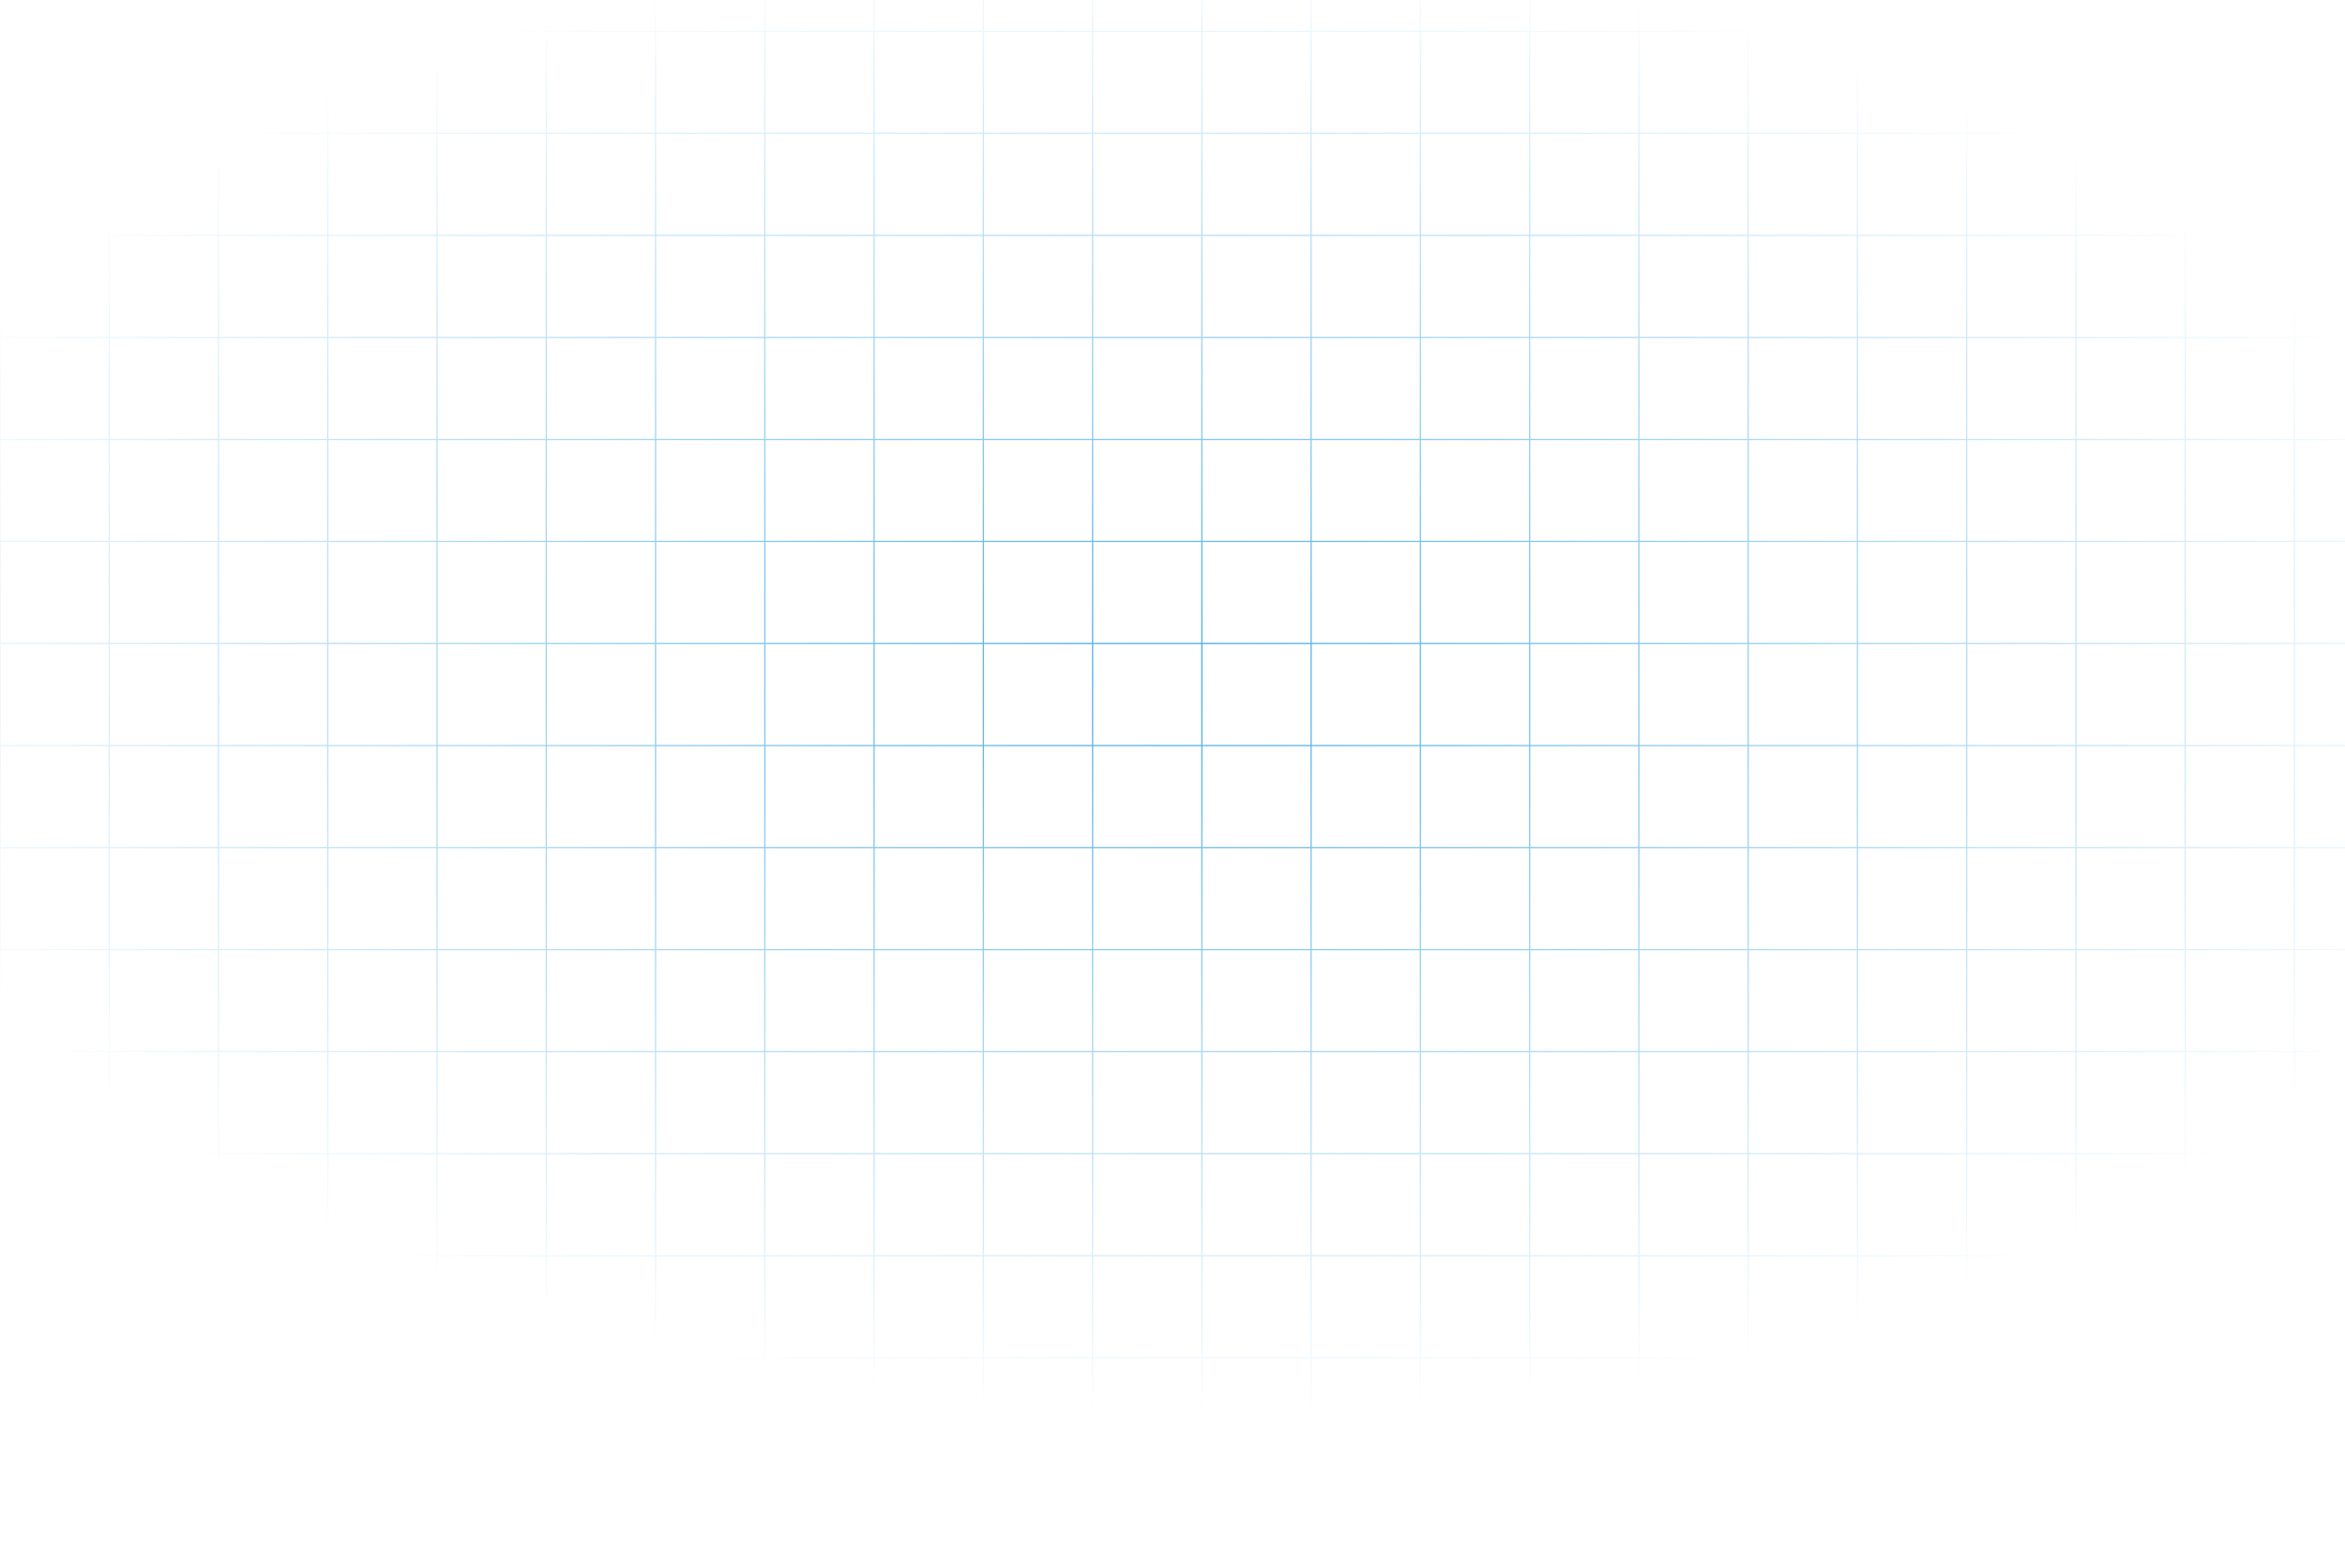 <svg width="1920" height="1284" viewBox="0 0 1920 1284" fill="none" xmlns="http://www.w3.org/2000/svg">
<g clip-path="url(#clip0_8_1811)">
<path d="M89.458 -225H0V-141.446M89.458 -225V-141.446M89.458 -225H178.917M89.458 -141.446H0M89.458 -141.446H178.917M89.458 -141.446V-57.892M0 -141.446V-57.892M178.917 -141.446V-225M178.917 -141.446H268.375M178.917 -141.446V-57.892M178.917 -225H268.375M268.375 -141.446V-225M268.375 -141.446H357.833M268.375 -141.446V-57.892M268.375 -225H357.833M357.833 -141.446V-225M357.833 -141.446H447.292M357.833 -141.446V-57.892M357.833 -225H447.292M447.292 -141.446V-225M447.292 -141.446H536.75M447.292 -141.446V-57.892M447.292 -225H536.75M536.75 -141.446V-225M536.75 -141.446H626.208M536.75 -141.446V-57.892M536.75 -225H626.208M626.208 -141.446V-225M626.208 -141.446H715.667M626.208 -141.446V-57.892M626.208 -225H715.667M715.667 -141.446V-225M715.667 -141.446H805.125M715.667 -141.446V-57.892M715.667 -225H805.125M805.125 -141.446V-225M805.125 -141.446H894.583M805.125 -141.446V-57.892M805.125 -225H894.583M894.583 -141.446V-225M894.583 -141.446H984.042M894.583 -141.446V-57.892M894.583 -225H984.042M984.042 -141.446V-225M984.042 -141.446H1073.5M984.042 -141.446V-57.892M984.042 -225H1073.5M1073.5 -141.446V-225M1073.5 -141.446H1162.96M1073.5 -141.446V-57.892M1073.5 -225H1162.96M1162.96 -141.446V-225M1162.96 -141.446H1252.42M1162.96 -141.446V-57.892M1162.96 -225H1252.42M1252.42 -141.446V-225M1252.42 -141.446H1341.87M1252.42 -141.446V-57.892M1252.42 -225H1341.87M1341.87 -141.446V-225M1341.87 -141.446H1431.33M1341.87 -141.446V-57.892M1341.87 -225H1431.33M1431.33 -141.446V-225M1431.33 -141.446H1520.79M1431.33 -141.446V-57.892M1431.33 -225H1520.79M1520.79 -141.446V-225M1520.79 -141.446H1610.25M1520.79 -141.446V-57.892M1520.79 -225H1610.25M1610.25 -141.446V-225M1610.25 -141.446H1699.71M1610.25 -141.446V-57.892M1610.25 -225H1699.71M1699.71 -141.446V-225M1699.71 -141.446H1789.17M1699.71 -141.446V-57.892M1699.71 -225H1789.17M1789.17 -141.446V-225M1789.17 -141.446H1878.62M1789.17 -141.446V-57.892M1789.17 -225H1878.62M1878.62 -141.446V-225M1878.62 -141.446H1968.08M1878.62 -141.446V-57.892M1878.62 -225H1968.08M1968.08 -141.446V-225M1968.08 -141.446H2057.54M1968.08 -141.446V-57.892M1968.08 -225H2057.54M2057.54 -141.446V-225M2057.54 -141.446H2147M2057.54 -141.446V-57.892M2057.54 -225H2147V-141.446M2147 -141.446V-57.892M0 -57.892H89.458M0 -57.892V25.663M89.458 -57.892H178.917M89.458 -57.892V25.663M178.917 -57.892H268.375M178.917 -57.892V25.663M268.375 -57.892H357.833M268.375 -57.892V25.663M357.833 -57.892H447.292M357.833 -57.892V25.663M447.292 -57.892H536.75M447.292 -57.892V25.663M536.75 -57.892H626.208M536.75 -57.892V25.663M626.208 -57.892H715.667M626.208 -57.892V25.663M715.667 -57.892H805.125M715.667 -57.892V25.663M805.125 -57.892H894.583M805.125 -57.892V25.663M894.583 -57.892H984.042M894.583 -57.892V25.663M984.042 -57.892H1073.5M984.042 -57.892V25.663M1073.5 -57.892H1162.96M1073.5 -57.892V25.663M1162.96 -57.892H1252.42M1162.96 -57.892V25.663M1252.42 -57.892H1341.87M1252.42 -57.892V25.663M1341.87 -57.892H1431.33M1341.87 -57.892V25.663M1431.33 -57.892H1520.79M1431.33 -57.892V25.663M1520.79 -57.892H1610.25M1520.79 -57.892V25.663M1610.25 -57.892H1699.71M1610.25 -57.892V25.663M1699.71 -57.892H1789.17M1699.71 -57.892V25.663M1789.17 -57.892H1878.62M1789.17 -57.892V25.663M1878.62 -57.892H1968.08M1878.62 -57.892V25.663M1968.08 -57.892H2057.54M1968.08 -57.892V25.663M2057.54 -57.892H2147M2057.54 -57.892V25.663M2147 -57.892V25.663M0 25.663H89.458M0 25.663V109.217M89.458 25.663H178.917M89.458 25.663V109.217M178.917 25.663H268.375M178.917 25.663V109.217M268.375 25.663H357.833M268.375 25.663V109.217M357.833 25.663H447.292M357.833 25.663V109.217M447.292 25.663H536.75M447.292 25.663V109.217M536.75 25.663H626.208M536.75 25.663V109.217M626.208 25.663H715.667M626.208 25.663V109.217M715.667 25.663H805.125M715.667 25.663V109.217M805.125 25.663H894.583M805.125 25.663V109.217M894.583 25.663H984.042M894.583 25.663V109.217M984.042 25.663H1073.5M984.042 25.663V109.217M1073.5 25.663H1162.96M1073.5 25.663V109.217M1162.96 25.663H1252.42M1162.96 25.663V109.217M1252.42 25.663H1341.87M1252.42 25.663V109.217M1341.87 25.663H1431.33M1341.87 25.663V109.217M1431.33 25.663H1520.79M1431.33 25.663V109.217M1520.79 25.663H1610.25M1520.79 25.663V109.217M1610.25 25.663H1699.71M1610.25 25.663V109.217M1699.71 25.663H1789.17M1699.71 25.663V109.217M1789.17 25.663H1878.62M1789.17 25.663V109.217M1878.62 25.663H1968.08M1878.62 25.663V109.217M1968.08 25.663H2057.54M1968.08 25.663V109.217M2057.54 25.663H2147M2057.54 25.663V109.217M2147 25.663V109.217M0 109.217H89.458M0 109.217V192.771M89.458 109.217H178.917M89.458 109.217V192.771M178.917 109.217H268.375M178.917 109.217V192.771M268.375 109.217H357.833M268.375 109.217V192.771M357.833 109.217H447.292M357.833 109.217V192.771M447.292 109.217H536.75M447.292 109.217V192.771M536.75 109.217H626.208M536.75 109.217V192.771M626.208 109.217H715.667M626.208 109.217V192.771M715.667 109.217H805.125M715.667 109.217V192.771M805.125 109.217H894.583M805.125 109.217V192.771M894.583 109.217H984.042M894.583 109.217V192.771M984.042 109.217H1073.5M984.042 109.217V192.771M1073.5 109.217H1162.96M1073.5 109.217V192.771M1162.96 109.217H1252.42M1162.96 109.217V192.771M1252.42 109.217H1341.87M1252.42 109.217V192.771M1341.87 109.217H1431.33M1341.87 109.217V192.771M1431.33 109.217H1520.79M1431.33 109.217V192.771M1520.79 109.217H1610.25M1520.79 109.217V192.771M1610.25 109.217H1699.71M1610.25 109.217V192.771M1699.71 109.217H1789.17M1699.71 109.217V192.771M1789.17 109.217H1878.62M1789.17 109.217V192.771M1878.62 109.217H1968.08M1878.62 109.217V192.771M1968.08 109.217H2057.54M1968.08 109.217V192.771M2057.54 109.217H2147M2057.54 109.217V192.771M2147 109.217V192.771M0 192.771H89.458M0 192.771V276.325M89.458 192.771H178.917M89.458 192.771V276.325M178.917 192.771H268.375M178.917 192.771V276.325M268.375 192.771H357.833M268.375 192.771V276.325M357.833 192.771H447.292M357.833 192.771V276.325M447.292 192.771H536.75M447.292 192.771V276.325M536.75 192.771H626.208M536.75 192.771V276.325M626.208 192.771H715.667M626.208 192.771V276.325M715.667 192.771H805.125M715.667 192.771V276.325M805.125 192.771H894.583M805.125 192.771V276.325M894.583 192.771H984.042M894.583 192.771V276.325M984.042 192.771H1073.5M984.042 192.771V276.325M1073.5 192.771H1162.96M1073.5 192.771V276.325M1162.96 192.771H1252.42M1162.96 192.771V276.325M1252.42 192.771H1341.87M1252.42 192.771V276.325M1341.87 192.771H1431.33M1341.87 192.771V276.325M1431.33 192.771H1520.79M1431.33 192.771V276.325M1520.79 192.771H1610.25M1520.79 192.771V276.325M1610.25 192.771H1699.71M1610.25 192.771V276.325M1699.71 192.771H1789.17M1699.71 192.771V276.325M1789.17 192.771H1878.62M1789.17 192.771V276.325M1878.62 192.771H1968.08M1878.62 192.771V276.325M1968.08 192.771H2057.54M1968.08 192.771V276.325M2057.54 192.771H2147M2057.54 192.771V276.325M2147 192.771V276.325M0 276.325H89.458M0 276.325V359.879M89.458 276.325H178.917M89.458 276.325V359.879M178.917 276.325H268.375M178.917 276.325V359.879M268.375 276.325H357.833M268.375 276.325V359.879M357.833 276.325H447.292M357.833 276.325V359.879M447.292 276.325H536.75M447.292 276.325V359.879M536.75 276.325H626.208M536.75 276.325V359.879M626.208 276.325H715.667M626.208 276.325V359.879M715.667 276.325H805.125M715.667 276.325V359.879M805.125 276.325H894.583M805.125 276.325V359.879M894.583 276.325H984.042M894.583 276.325V359.879M984.042 276.325H1073.5M984.042 276.325V359.879M1073.5 276.325H1162.96M1073.5 276.325V359.879M1162.96 276.325H1252.42M1162.96 276.325V359.879M1252.42 276.325H1341.87M1252.42 276.325V359.879M1341.87 276.325H1431.33M1341.87 276.325V359.879M1431.33 276.325H1520.79M1431.33 276.325V359.879M1520.79 276.325H1610.25M1520.79 276.325V359.879M1610.25 276.325H1699.71M1610.25 276.325V359.879M1699.71 276.325H1789.17M1699.71 276.325V359.879M1789.17 276.325H1878.62M1789.17 276.325V359.879M1878.62 276.325H1968.08M1878.62 276.325V359.879M1968.08 276.325H2057.54M1968.08 276.325V359.879M2057.54 276.325H2147M2057.54 276.325V359.879M2147 276.325V359.879M0 359.879H89.458M0 359.879V443.433M89.458 359.879H178.917M89.458 359.879V443.433M178.917 359.879H268.375M178.917 359.879V443.433M268.375 359.879H357.833M268.375 359.879V443.433M357.833 359.879H447.292M357.833 359.879V443.433M447.292 359.879H536.75M447.292 359.879V443.433M536.75 359.879H626.208M536.75 359.879V443.433M626.208 359.879H715.667M626.208 359.879V443.433M715.667 359.879H805.125M715.667 359.879V443.433M805.125 359.879H894.583M805.125 359.879V443.433M894.583 359.879H984.042M894.583 359.879V443.433M984.042 359.879H1073.5M984.042 359.879V443.433M1073.5 359.879H1162.96M1073.5 359.879V443.433M1162.96 359.879H1252.42M1162.96 359.879V443.433M1252.42 359.879H1341.87M1252.42 359.879V443.433M1341.87 359.879H1431.33M1341.87 359.879V443.433M1431.33 359.879H1520.79M1431.33 359.879V443.433M1520.79 359.879H1610.25M1520.79 359.879V443.433M1610.25 359.879H1699.71M1610.25 359.879V443.433M1699.71 359.879H1789.17M1699.71 359.879V443.433M1789.17 359.879H1878.62M1789.17 359.879V443.433M1878.62 359.879H1968.08M1878.62 359.879V443.433M1968.08 359.879H2057.54M1968.08 359.879V443.433M2057.54 359.879H2147M2057.54 359.879V443.433M2147 359.879V443.433M0 443.433H89.458M0 443.433V526.987H89.458M89.458 443.433H178.917M89.458 443.433V526.987M178.917 443.433H268.375M178.917 443.433V526.987M268.375 443.433H357.833M268.375 443.433V526.987M357.833 443.433H447.292M357.833 443.433V526.987M447.292 443.433H536.75M447.292 443.433V526.987M536.75 443.433H626.208M536.75 443.433V526.987M626.208 443.433H715.667M626.208 443.433V526.987M715.667 443.433H805.125M715.667 443.433V526.987M805.125 443.433H894.583M805.125 443.433V526.987M894.583 443.433H984.042M894.583 443.433V526.987M984.042 443.433H1073.5M984.042 443.433V526.987M1073.5 443.433H1162.96M1073.5 443.433V526.987M1162.96 443.433H1252.42M1162.96 443.433V526.987M1252.42 443.433H1341.87M1252.42 443.433V526.987M1341.87 443.433H1431.33M1341.87 443.433V526.987M1431.33 443.433H1520.79M1431.33 443.433V526.987M1520.79 443.433H1610.25M1520.79 443.433V526.987M1610.25 443.433H1699.71M1610.25 443.433V526.987M1699.71 443.433H1789.17M1699.71 443.433V526.987M1789.17 443.433H1878.62M1789.17 443.433V526.987M1878.62 443.433H1968.08M1878.62 443.433V526.987M1968.08 443.433H2057.54M1968.08 443.433V526.987M2057.54 443.433H2147M2057.54 443.433V526.987M2147 443.433V526.987H2057.54M89.458 526.987H178.917M178.917 526.987H268.375M268.375 526.987H357.833M357.833 526.987H447.292M447.292 526.987H536.75M536.75 526.987H626.208M626.208 526.987H715.667M715.667 526.987H805.125M805.125 526.987H894.583M894.583 526.987H984.042M984.042 526.987H1073.5M1073.5 526.987H1162.96M1162.96 526.987H1252.42M1252.42 526.987H1341.87M1341.87 526.987H1431.33M1431.33 526.987H1520.79M1520.79 526.987H1610.25M1610.25 526.987H1699.71M1699.71 526.987H1789.17M1789.17 526.987H1878.62M1878.62 526.987H1968.08M1968.08 526.987H2057.54M0 610.567H89.458M0 610.567V527.012H89.458M0 610.567V694.121M89.458 610.567V527.012M89.458 610.567H178.917M89.458 610.567V694.121M89.458 527.012H178.917M178.917 610.567V527.012M178.917 610.567H268.375M178.917 610.567V694.121M178.917 527.012H268.375M268.375 610.567V527.012M268.375 610.567H357.833M268.375 610.567V694.121M268.375 527.012H357.833M357.833 610.567V527.012M357.833 610.567H447.292M357.833 610.567V694.121M357.833 527.012H447.292M447.292 610.567V527.012M447.292 610.567H536.75M447.292 610.567V694.121M447.292 527.012H536.75M536.75 610.567V527.012M536.75 610.567H626.208M536.75 610.567V694.121M536.75 527.012H626.208M626.208 610.567V527.012M626.208 610.567H715.667M626.208 610.567V694.121M626.208 527.012H715.667M715.667 610.567V527.012M715.667 610.567H805.125M715.667 610.567V694.121M715.667 527.012H805.125M805.125 610.567V527.012M805.125 610.567H894.583M805.125 610.567V694.121M805.125 527.012H894.583M894.583 610.567V527.012M894.583 610.567H984.042M894.583 610.567V694.121M894.583 527.012H984.042M984.042 610.567V527.012M984.042 610.567H1073.5M984.042 610.567V694.121M984.042 527.012H1073.5M1073.5 610.567V527.012M1073.5 610.567H1162.96M1073.5 610.567V694.121M1073.5 527.012H1162.96M1162.96 610.567V527.012M1162.96 610.567H1252.42M1162.96 610.567V694.121M1162.96 527.012H1252.42M1252.42 610.567V527.012M1252.42 610.567H1341.87M1252.42 610.567V694.121M1252.42 527.012H1341.87M1341.87 610.567V527.012M1341.87 610.567H1431.33M1341.87 610.567V694.121M1341.87 527.012H1431.33M1431.33 610.567V527.012M1431.33 610.567H1520.79M1431.33 610.567V694.121M1431.33 527.012H1520.79M1520.79 610.567V527.012M1520.79 610.567H1610.25M1520.79 610.567V694.121M1520.79 527.012H1610.25M1610.25 610.567V527.012M1610.25 610.567H1699.71M1610.25 610.567V694.121M1610.25 527.012H1699.71M1699.71 610.567V527.012M1699.71 610.567H1789.17M1699.71 610.567V694.121M1699.71 527.012H1789.17M1789.17 610.567V527.012M1789.17 610.567H1878.62M1789.17 610.567V694.121M1789.17 527.012H1878.62M1878.62 610.567V527.012M1878.62 610.567H1968.08M1878.62 610.567V694.121M1878.62 527.012H1968.08M1968.08 610.567V527.012M1968.08 610.567H2057.54M1968.08 610.567V694.121M1968.08 527.012H2057.54M2057.54 610.567V527.012M2057.54 610.567H2147M2057.54 610.567V694.121M2057.54 527.012H2147V610.567M2147 610.567V694.121M0 694.121H89.458M0 694.121V777.675M89.458 694.121H178.917M89.458 694.121V777.675M178.917 694.121H268.375M178.917 694.121V777.675M268.375 694.121H357.833M268.375 694.121V777.675M357.833 694.121H447.292M357.833 694.121V777.675M447.292 694.121H536.75M447.292 694.121V777.675M536.75 694.121H626.208M536.75 694.121V777.675M626.208 694.121H715.667M626.208 694.121V777.675M715.667 694.121H805.125M715.667 694.121V777.675M805.125 694.121H894.583M805.125 694.121V777.675M894.583 694.121H984.042M894.583 694.121V777.675M984.042 694.121H1073.5M984.042 694.121V777.675M1073.5 694.121H1162.96M1073.5 694.121V777.675M1162.96 694.121H1252.42M1162.96 694.121V777.675M1252.42 694.121H1341.87M1252.42 694.121V777.675M1341.87 694.121H1431.33M1341.87 694.121V777.675M1431.33 694.121H1520.79M1431.33 694.121V777.675M1520.79 694.121H1610.25M1520.79 694.121V777.675M1610.25 694.121H1699.71M1610.25 694.121V777.675M1699.71 694.121H1789.17M1699.71 694.121V777.675M1789.17 694.121H1878.62M1789.17 694.121V777.675M1878.62 694.121H1968.08M1878.62 694.121V777.675M1968.08 694.121H2057.54M1968.08 694.121V777.675M2057.54 694.121H2147M2057.54 694.121V777.675M2147 694.121V777.675M0 777.675H89.458M0 777.675V861.229M89.458 777.675H178.917M89.458 777.675V861.229M178.917 777.675H268.375M178.917 777.675V861.229M268.375 777.675H357.833M268.375 777.675V861.229M357.833 777.675H447.292M357.833 777.675V861.229M447.292 777.675H536.75M447.292 777.675V861.229M536.75 777.675H626.208M536.75 777.675V861.229M626.208 777.675H715.667M626.208 777.675V861.229M715.667 777.675H805.125M715.667 777.675V861.229M805.125 777.675H894.583M805.125 777.675V861.229M894.583 777.675H984.042M894.583 777.675V861.229M984.042 777.675H1073.5M984.042 777.675V861.229M1073.5 777.675H1162.96M1073.5 777.675V861.229M1162.96 777.675H1252.42M1162.96 777.675V861.229M1252.42 777.675H1341.87M1252.42 777.675V861.229M1341.87 777.675H1431.33M1341.87 777.675V861.229M1431.33 777.675H1520.79M1431.33 777.675V861.229M1520.79 777.675H1610.25M1520.79 777.675V861.229M1610.25 777.675H1699.71M1610.25 777.675V861.229M1699.71 777.675H1789.17M1699.71 777.675V861.229M1789.17 777.675H1878.62M1789.17 777.675V861.229M1878.62 777.675H1968.08M1878.62 777.675V861.229M1968.08 777.675H2057.54M1968.08 777.675V861.229M2057.54 777.675H2147M2057.54 777.675V861.229M2147 777.675V861.229M0 861.229H89.458M0 861.229V944.783M89.458 861.229H178.917M89.458 861.229V944.783M178.917 861.229H268.375M178.917 861.229V944.783M268.375 861.229H357.833M268.375 861.229V944.783M357.833 861.229H447.292M357.833 861.229V944.783M447.292 861.229H536.75M447.292 861.229V944.783M536.75 861.229H626.208M536.75 861.229V944.783M626.208 861.229H715.667M626.208 861.229V944.783M715.667 861.229H805.125M715.667 861.229V944.783M805.125 861.229H894.583M805.125 861.229V944.783M894.583 861.229H984.042M894.583 861.229V944.783M984.042 861.229H1073.5M984.042 861.229V944.783M1073.5 861.229H1162.96M1073.5 861.229V944.783M1162.96 861.229H1252.42M1162.96 861.229V944.783M1252.42 861.229H1341.87M1252.42 861.229V944.783M1341.87 861.229H1431.33M1341.87 861.229V944.783M1431.33 861.229H1520.79M1431.33 861.229V944.783M1520.79 861.229H1610.25M1520.79 861.229V944.783M1610.25 861.229H1699.71M1610.25 861.229V944.783M1699.71 861.229H1789.17M1699.71 861.229V944.783M1789.17 861.229H1878.62M1789.17 861.229V944.783M1878.62 861.229H1968.08M1878.62 861.229V944.783M1968.08 861.229H2057.54M1968.08 861.229V944.783M2057.54 861.229H2147M2057.54 861.229V944.783M2147 861.229V944.783M0 944.783H89.458M0 944.783V1028.34M89.458 944.783H178.917M89.458 944.783V1028.34M178.917 944.783H268.375M178.917 944.783V1028.34M268.375 944.783H357.833M268.375 944.783V1028.34M357.833 944.783H447.292M357.833 944.783V1028.34M447.292 944.783H536.75M447.292 944.783V1028.34M536.75 944.783H626.208M536.75 944.783V1028.34M626.208 944.783H715.667M626.208 944.783V1028.34M715.667 944.783H805.125M715.667 944.783V1028.34M805.125 944.783H894.583M805.125 944.783V1028.34M894.583 944.783H984.042M894.583 944.783V1028.34M984.042 944.783H1073.5M984.042 944.783V1028.34M1073.5 944.783H1162.96M1073.5 944.783V1028.34M1162.96 944.783H1252.42M1162.96 944.783V1028.34M1252.42 944.783H1341.87M1252.42 944.783V1028.34M1341.87 944.783H1431.33M1341.87 944.783V1028.34M1431.33 944.783H1520.79M1431.33 944.783V1028.34M1520.79 944.783H1610.25M1520.79 944.783V1028.34M1610.25 944.783H1699.71M1610.25 944.783V1028.34M1699.71 944.783H1789.17M1699.71 944.783V1028.34M1789.17 944.783H1878.62M1789.17 944.783V1028.34M1878.62 944.783H1968.08M1878.62 944.783V1028.34M1968.08 944.783H2057.54M1968.08 944.783V1028.34M2057.54 944.783H2147M2057.54 944.783V1028.34M2147 944.783V1028.34M0 1028.34H89.458M0 1028.34V1111.89M89.458 1028.34H178.917M89.458 1028.34V1111.89M178.917 1028.34H268.375M178.917 1028.34V1111.89M268.375 1028.34H357.833M268.375 1028.34V1111.89M357.833 1028.34H447.292M357.833 1028.34V1111.89M447.292 1028.34H536.75M447.292 1028.34V1111.89M536.75 1028.34H626.208M536.75 1028.34V1111.89M626.208 1028.34H715.667M626.208 1028.34V1111.89M715.667 1028.34H805.125M715.667 1028.34V1111.89M805.125 1028.34H894.583M805.125 1028.34V1111.89M894.583 1028.34H984.042M894.583 1028.34V1111.89M984.042 1028.34H1073.5M984.042 1028.34V1111.89M1073.5 1028.34H1162.96M1073.5 1028.34V1111.89M1162.96 1028.34H1252.42M1162.96 1028.34V1111.89M1252.42 1028.34H1341.87M1252.42 1028.34V1111.89M1341.87 1028.34H1431.33M1341.87 1028.34V1111.89M1431.33 1028.34H1520.79M1431.33 1028.34V1111.89M1520.79 1028.34H1610.25M1520.79 1028.34V1111.89M1610.25 1028.34H1699.71M1610.25 1028.34V1111.89M1699.71 1028.34H1789.17M1699.71 1028.34V1111.89M1789.17 1028.34H1878.62M1789.17 1028.34V1111.89M1878.62 1028.34H1968.08M1878.62 1028.34V1111.89M1968.08 1028.34H2057.54M1968.08 1028.34V1111.89M2057.54 1028.34H2147M2057.54 1028.34V1111.89M2147 1028.34V1111.89M0 1111.89H89.458M0 1111.89V1195.45M89.458 1111.89H178.917M89.458 1111.89V1195.45M178.917 1111.89H268.375M178.917 1111.89V1195.45M268.375 1111.89H357.833M268.375 1111.89V1195.45M357.833 1111.89H447.292M357.833 1111.89V1195.45M447.292 1111.89H536.75M447.292 1111.89V1195.45M536.75 1111.89H626.208M536.75 1111.89V1195.45M626.208 1111.89H715.667M626.208 1111.89V1195.45M715.667 1111.89H805.125M715.667 1111.89V1195.45M805.125 1111.89H894.583M805.125 1111.89V1195.45M894.583 1111.89H984.042M894.583 1111.89V1195.45M984.042 1111.89H1073.5M984.042 1111.89V1195.45M1073.5 1111.89H1162.96M1073.5 1111.89V1195.45M1162.96 1111.89H1252.42M1162.96 1111.89V1195.45M1252.42 1111.89H1341.87M1252.42 1111.89V1195.45M1341.87 1111.89H1431.33M1341.87 1111.89V1195.45M1431.33 1111.89H1520.79M1431.33 1111.89V1195.45M1520.79 1111.89H1610.25M1520.79 1111.89V1195.45M1610.25 1111.89H1699.71M1610.25 1111.89V1195.45M1699.71 1111.89H1789.17M1699.71 1111.89V1195.45M1789.17 1111.89H1878.62M1789.17 1111.89V1195.45M1878.62 1111.89H1968.08M1878.62 1111.89V1195.45M1968.08 1111.89H2057.54M1968.08 1111.89V1195.45M2057.54 1111.89H2147M2057.54 1111.89V1195.45M2147 1111.89V1195.45M0 1195.45H89.458M0 1195.45V1279H89.458M89.458 1195.45H178.917M89.458 1195.45V1279M178.917 1195.45H268.375M178.917 1195.45V1279M268.375 1195.45H357.833M268.375 1195.45V1279M357.833 1195.45H447.292M357.833 1195.45V1279M447.292 1195.45H536.75M447.292 1195.45V1279M536.75 1195.45H626.208M536.75 1195.45V1279M626.208 1195.45H715.667M626.208 1195.45V1279M715.667 1195.45H805.125M715.667 1195.45V1279M805.125 1195.45H894.583M805.125 1195.45V1279M894.583 1195.45H984.042M894.583 1195.45V1279M984.042 1195.45H1073.5M984.042 1195.45V1279M1073.5 1195.45H1162.96M1073.5 1195.45V1279M1162.96 1195.45H1252.42M1162.96 1195.45V1279M1252.42 1195.45H1341.87M1252.42 1195.45V1279M1341.87 1195.45H1431.33M1341.87 1195.45V1279M1431.33 1195.45H1520.79M1431.33 1195.45V1279M1520.79 1195.45H1610.25M1520.79 1195.45V1279M1610.25 1195.45H1699.71M1610.25 1195.45V1279M1699.71 1195.45H1789.17M1699.71 1195.45V1279M1789.17 1195.45H1878.62M1789.17 1195.45V1279M1878.62 1195.45H1968.08M1878.62 1195.45V1279M1968.08 1195.45H2057.54M1968.08 1195.45V1279M2057.54 1195.45H2147M2057.54 1195.45V1279M2147 1195.45V1279H2057.54M89.458 1279H178.917M178.917 1279H268.375M268.375 1279H357.833M357.833 1279H447.292M447.292 1279H536.75M536.75 1279H626.208M626.208 1279H715.667M715.667 1279H805.125M805.125 1279H894.583M894.583 1279H984.042M984.042 1279H1073.5M1073.5 1279H1162.96M1162.96 1279H1252.42M1252.42 1279H1341.87M1341.87 1279H1431.33M1431.33 1279H1520.79M1520.79 1279H1610.25M1610.25 1279H1699.71M1699.71 1279H1789.17M1789.17 1279H1878.62M1878.62 1279H1968.08M1968.08 1279H2057.54" stroke="url(#paint0_radial_8_1811)" stroke-miterlimit="10"/>
</g>
<defs>
<radialGradient id="paint0_radial_8_1811" cx="0" cy="0" r="1" gradientUnits="userSpaceOnUse" gradientTransform="translate(962 557) rotate(91.158) scale(668.136 1235.85)">
<stop stop-color="#46ABE4"/>
<stop offset="0" stop-color="#46ABE4"/>
<stop offset="0.9" stop-color="#46ABE4" stop-opacity="0"/>
</radialGradient>
<clipPath id="clip0_8_1811">
<rect width="1920" height="1284" fill="white"/>
</clipPath>
</defs>
</svg>
